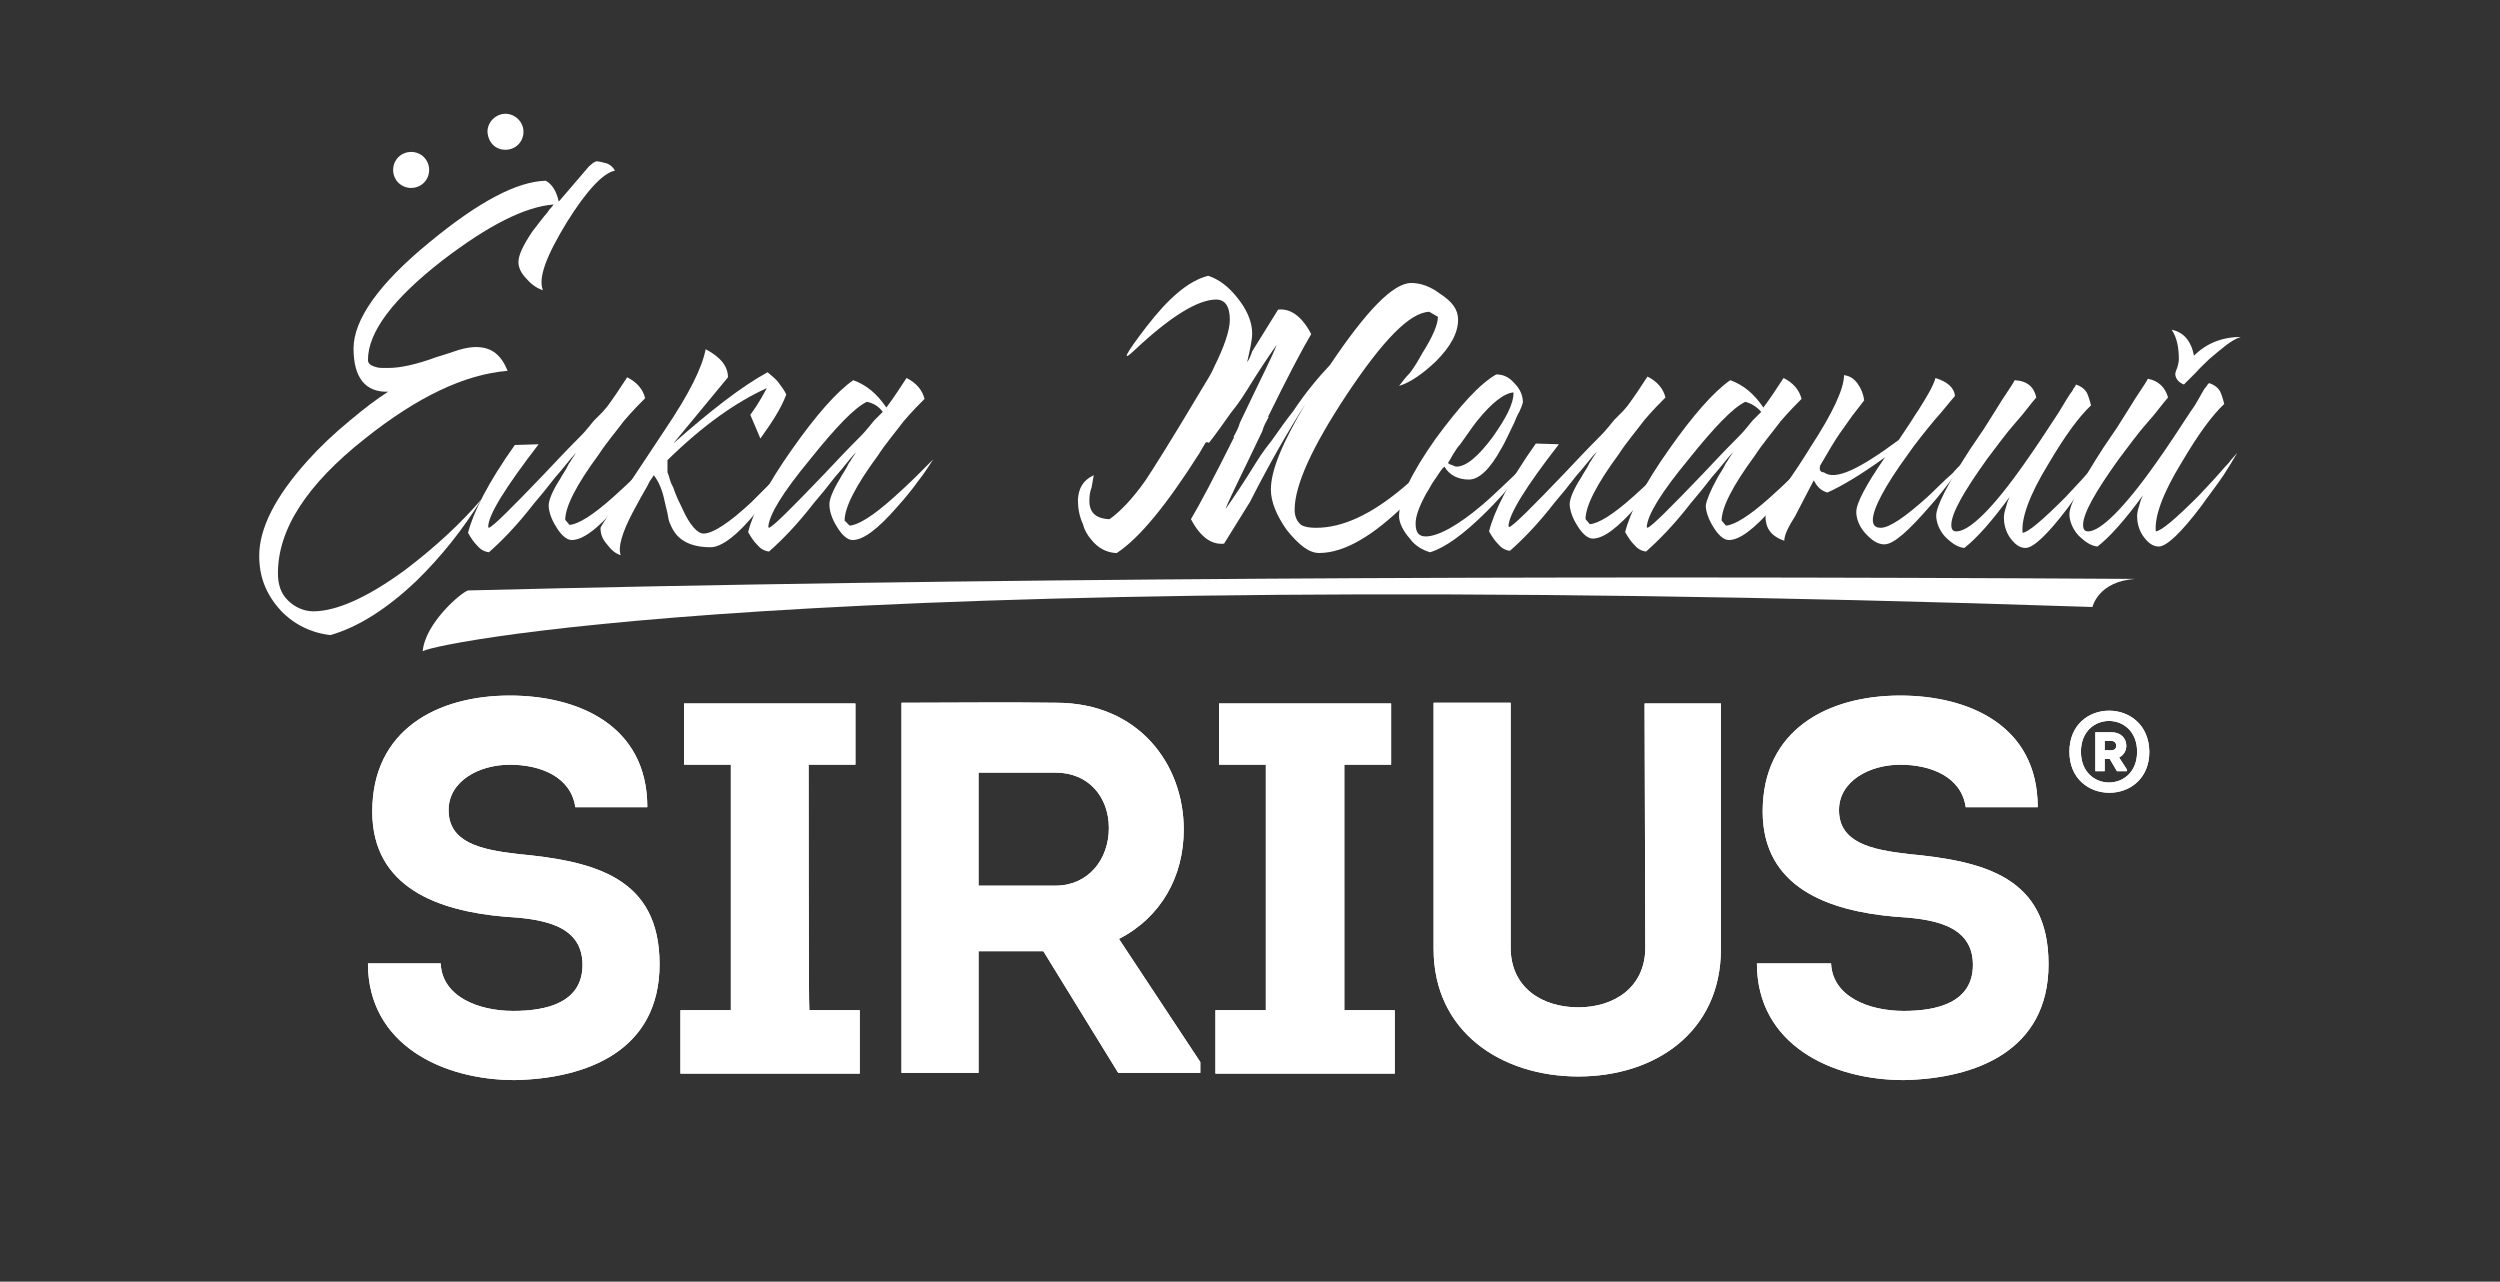 <?xml version="1.0" encoding="utf-8"?>
<!-- Generator: Adobe Illustrator 26.4.1, SVG Export Plug-In . SVG Version: 6.00 Build 0)  -->
<svg version="1.1" id="Layer_1" xmlns="http://www.w3.org/2000/svg" xmlns:xlink="http://www.w3.org/1999/xlink" x="0px" y="0px"
	 viewBox="0 0 347.2 178" style="enable-background:new 0 0 347.2 178;" xml:space="preserve">
<rect x="0" y="0" width="347.2" height="178" fill="#333333" stroke="none"/>
<style type="text/css">
	.st0{fill:#FFFFFF;}
	.st1{fill-rule:evenodd;clip-rule:evenodd;fill:#FFFFFF;}
</style>
<g>
	<path class="st0" d="M57.1,26.1c1.4,0,2.5-1.1,2.5-2.5s-1.1-2.5-2.5-2.5s-2.5,1.1-2.5,2.5S55.7,26.1,57.1,26.1z"/>
	<path class="st0" d="M70.2,20.8c1.4,0,2.5-1.1,2.5-2.5s-1.2-2.5-2.5-2.5s-2.5,1.1-2.5,2.5C67.8,19.8,68.8,20.8,70.2,20.8z"/>
	<path class="st0" d="M71.9,118.6c-5.2-0.6-9.6-1.6-9.6-6.1c0-4,4.2-6.3,8.5-6.3s8.5,1.7,9.1,5.9h10c0-11.5-9.8-15.5-19.1-15.5
		c-10,0-19.1,4.7-19.1,16.1c0,10.6,9.2,13.8,18.3,14.6c4.8,0.3,10.9,0.9,10.9,6.7c0,5.3-5.1,6.4-9.6,6.4c-4.9,0-9.9-2-10.1-6.6H51.1
		c0,11.3,10.4,16.2,20.4,16.2c9.9-0.2,20.1-4,20.1-16.1S82.5,119.6,71.9,118.6L71.9,118.6z"/>
	<path class="st0" d="M112.3,106.2h6.5v-8.5H95v8.5h6.5v34.1h-7v8.8h24.9v-8.8h-7C112.3,140.3,112.3,106.2,112.3,106.2z"/>
	<path class="st0" d="M164.4,115.2c0-9.1-6.3-17.6-17.7-17.6c-7.1-0.1-14.3,0-21.5,0V149h10.7v-16.9h9l10.4,16.9h11.4v-1.5
		l-11.3-17.1C161.2,127.4,164.4,121.8,164.4,115.2z M146.6,123h-10.7v-15.7h10.7c4.6,0,7.4,3.4,7.4,7.7
		C154,119.4,151.1,123,146.6,123L146.6,123z"/>
	<path class="st0" d="M186.7,106.2h6.5v-8.5h-23.9v8.5h6.5v34.1h-7v8.8h24.9v-8.8h-7V106.2L186.7,106.2z"/>
	<path class="st0" d="M228.5,131.6c0,5.5-4.3,8.3-9.3,8.3s-9.4-2.7-9.4-8.3v-34h-10.7v34.2c0,11.5,9.4,17.7,20.1,17.7
		s19.8-6.2,19.8-17.7V97.7h-10.6L228.5,131.6L228.5,131.6z"/>
	<path class="st0" d="M265,118.6c-5.2-0.6-9.6-1.6-9.6-6.1c0-4,4.2-6.3,8.5-6.3s8.5,1.7,9.1,5.9h10c0-11.5-9.8-15.5-19.1-15.5
		c-10,0-19.1,4.7-19.1,16.1c0,10.6,9.2,13.8,18.3,14.6c4.8,0.3,10.9,0.9,10.9,6.7c0,5.3-5.1,6.4-9.6,6.4c-4.9,0-9.9-2-10.1-6.6H244
		c0,11.3,10.4,16.2,20.4,16.2c9.9-0.2,20.1-4,20.1-16.1S275.6,119.6,265,118.6L265,118.6z"/>
	<path class="st0" d="M287.4,104.4c0,7.6,11.1,7.6,11.1,0C298.4,96.8,287.4,96.8,287.4,104.4z M289,104.4c0-5.7,7.8-5.7,7.8,0
		S289,110.1,289,104.4z"/>
	<path class="st0" d="M295.3,103.6c0-1.2-0.9-1.9-2-1.9H291v5.4h1.3v-1.7h0.7l1,1.7h1.4v-0.2l-1.1-1.7
		C294.9,104.9,295.3,104.3,295.3,103.6L295.3,103.6z M293.2,104.2h-0.9v-1.3h0.9c0.5,0,0.7,0.3,0.7,0.7S293.6,104.2,293.2,104.2z"/>
	<path class="st1" d="M71.9,118.6c-5.2-0.6-9.6-1.6-9.6-6.1c0-4,4.2-6.3,8.5-6.3s8.5,1.7,9.1,5.9h10c0-11.5-9.8-15.5-19.1-15.5
		c-10,0-19.1,4.7-19.1,16.1c0,10.6,9.2,13.8,18.3,14.6c4.8,0.3,10.9,0.9,10.9,6.7c0,5.3-5.1,6.4-9.6,6.4c-4.9,0-9.9-2-10.1-6.6H51.1
		c0,11.3,10.4,16.2,20.4,16.2c9.9-0.2,20.1-4,20.1-16.1S82.5,119.6,71.9,118.6L71.9,118.6z"/>
	<path class="st1" d="M112.3,106.2h6.5v-8.5H95v8.5h6.5v34.1h-7v8.8h24.9v-8.8h-7C112.3,140.3,112.3,106.2,112.3,106.2z"/>
	<path class="st1" d="M164.4,115.2c0-9.1-6.3-17.6-17.7-17.6c-7.1-0.1-14.3,0-21.5,0V149h10.7v-16.9h9l10.4,16.9h11.4v-1.5
		l-11.3-17.1C161.2,127.4,164.4,121.8,164.4,115.2z M146.6,123h-10.7v-15.7h10.7c4.6,0,7.4,3.4,7.4,7.7
		C154,119.4,151.1,123,146.6,123L146.6,123z"/>
	<path class="st1" d="M186.7,106.2h6.5v-8.5h-23.9v8.5h6.5v34.1h-7v8.8h24.9v-8.8h-7V106.2L186.7,106.2z"/>
	<path class="st1" d="M228.5,131.6c0,5.5-4.3,8.3-9.3,8.3s-9.4-2.7-9.4-8.3v-34h-10.7v34.2c0,11.5,9.4,17.7,20.1,17.7
		s19.8-6.2,19.8-17.7V97.7h-10.6L228.5,131.6L228.5,131.6z"/>
	<path class="st1" d="M265,118.6c-5.2-0.6-9.6-1.6-9.6-6.1c0-4,4.2-6.3,8.5-6.3s8.5,1.7,9.1,5.9h10c0-11.5-9.8-15.5-19.1-15.5
		c-10,0-19.1,4.7-19.1,16.1c0,10.6,9.2,13.8,18.3,14.6c4.8,0.3,10.9,0.9,10.9,6.7c0,5.3-5.1,6.4-9.6,6.4c-4.9,0-9.9-2-10.1-6.6H244
		c0,11.3,10.4,16.2,20.4,16.2c9.9-0.2,20.1-4,20.1-16.1S275.6,119.6,265,118.6L265,118.6z"/>
	<path class="st1" d="M287.4,104.4c0,7.6,11.1,7.6,11.1,0C298.4,96.8,287.4,96.8,287.4,104.4z M289,104.4c0-5.7,7.8-5.7,7.8,0
		S289,110.1,289,104.4z"/>
	<path class="st1" d="M295.3,103.6c0-1.2-0.9-1.9-2-1.9H291v5.4h1.3v-1.7h0.7l1,1.7h1.4v-0.2l-1.1-1.7
		C294.9,104.9,295.3,104.3,295.3,103.6L295.3,103.6z M293.2,104.2h-0.9v-1.3h0.9c0.5,0,0.7,0.3,0.7,0.7S293.6,104.2,293.2,104.2z"/>
	<path class="st0" d="M82.4,22.6l0.4-0.2c0.5,0,1,0.2,1.5,0.3c0.5,0.2,0.9,0.6,1.1,1c-1.6,0.3-3.9,2.7-6.7,7.2
		c-2.8,4.6-4,7.7-3.3,9.4c-0.7-0.2-1.5-0.7-2.2-1.5C72.4,38,72,37.2,72,36.4c0-1,0.7-2.4,1.9-4.2c0.5-0.7,1.1-1.4,1.7-2.2
		c0.3-0.3,0.5-0.6,0.7-0.9c0.2-0.2,0.3-0.3,0.6-0.7c-4,0.3-9.1,2.9-15.5,7.8c-6.8,5.3-10.3,9.9-10.3,13.8c0,0.5,0.4,0.8,1.2,1
		c0.3,0.1,0.7,0.1,1,0.1H54c1.6,0,3.9-0.5,6.6-1.5l1.6-0.5l1.5-0.5c1-0.3,1.8-0.4,2.4-0.4c2.2,0,3.5,1.1,4.4,3.3
		c-6,0.5-12.5,3.6-19.8,9.4c-8.1,6.4-12.1,12.6-12.1,18.7c0,1.6,0.4,2.8,1.4,3.8c0.9,0.9,2.2,1.5,3.5,1.5c3.2,0,7.5-1.9,12.7-5.7
		c4.1-3.1,7.7-6.4,10.7-9.9c-2.6,4.2-5.6,8-9.1,11.4c-4.1,3.9-8.1,6.4-11.9,7.5c-2.7-0.3-5.1-1.5-6.9-3.4c-2-2.2-3-4.6-3-7.6
		c0-3.8,2.2-8.2,6.7-13.2c1.7-1.9,3.7-3.8,5.9-5.6c1.9-1.6,3.6-2.9,5.3-4c-3.2,0.1-4.8-2-4.8-6s3.5-9,10.6-14.8
		c6.8-5.6,12.1-8.4,16.1-8.5c0.9,0.5,1.5,1.5,1.8,2.9l4.2-4.9L82.4,22.6L82.4,22.6z"/>
	<path class="st0" d="M74.8,61.7c-4.6,6-7,9.8-7,11.5l0.1,0.1c0.6-0.2,3.1-2.7,7.7-7.5c1.5-1.6,3.2-3.4,5.1-5.3
		c0.7-0.7,1.2-1.4,1.8-2.1c0.5-0.5,0.9-0.9,1.2-1.2l0.6-0.7c0.9-1.2,1.9-2.7,2.8-4.1c1.4,0.7,2.2,1.7,2.5,2.9
		c-0.7,0.7-1.7,1.7-2.9,3.1c-1.2,1.6-2.5,3.1-3.6,4.8c-3.1,4.2-4.6,7.2-4.6,9l0.6,0.7c1.2-0.1,3.2-1.3,6.1-3.9c1-0.9,2.2-2,3.3-3.1
		c0.9-0.9,1.7-1.7,2.2-2.2c-0.6,0.9-1.2,1.9-2,2.9c-1,1.4-2.1,2.7-3,3.7C83,73.5,80.9,75,79.4,75c-0.7,0-1.5-0.7-2.2-1.9
		c-0.7-1.1-1-2.2-1-2.9c0-0.7,0.5-2,1.6-3.7c0.3-0.6,0.8-1.2,1.2-2.1c0.2-0.2,0.3-0.5,0.6-0.9l0.2-0.3l0.2-0.3
		c-0.9,0.9-1.8,2.2-2.9,3.4l-1.5,1.9L74.1,70c-2.4,3.1-4.5,5.2-6.2,6.7c-0.7-0.1-1.2-0.4-1.7-1c-0.4-0.4-0.8-1-1.2-1.7
		c0.7-2.8,2.8-7,6.5-12.2L74.8,61.7L74.8,61.7z"/>
	<path class="st0" d="M106.5,53.9c-4.2,1.9-8.8,5.1-13.8,10v1.7c0.1,0.2,0.2,0.5,0.3,0.9l0.2,0.6l0.3,0.6c0.4,1.2,0.9,2.2,1.2,2.8
		c1.1,2.5,2.2,3.6,3,3.6c1.3,0,3.6-1.5,6.7-4.4c1-1,2.2-2.2,3.5-3.5c0.4-0.4,0.9-0.9,1.4-1.5c0.2-0.2,0.3-0.3,0.6-0.6
		c0.2-0.2,0.3-0.3,0.5-0.5c-0.3,0.5-0.6,0.9-0.9,1.4c-0.4,0.7-0.8,1.2-1.2,1.8c-1.1,1.6-2.2,2.9-3.1,4.1c-2.7,3.4-5,5.1-6.5,5.1
		c-3,0-4.8-1.1-5.6-3.2c-0.2-0.3-0.3-0.9-0.4-1.5l-0.4-1.7c-0.3-1.5-0.8-2.7-1.5-3.6c-0.1,0.2-0.3,0.4-0.6,0.9l-0.3,0.6l-0.4,0.7
		c-0.7,1.2-1.2,2.2-1.7,3.1c-1.4,2.7-2,4.7-1.6,5.8c-0.7-0.2-1.3-0.7-1.9-1.5c-0.7-0.8-0.9-1.5-0.9-2.3c0-0.2,3-4.6,9-13.7
		c3.3-4.9,5.1-8.5,5.6-11.1c2.1,1.1,3.1,2.4,3.1,3.9l-7.6,9.2c5.2-4.6,9.6-8,13.1-9.9c0.6,0.5,1.1,0.9,1.5,1.4
		c0.5,0.7,0.9,1.2,1.1,1.7c-0.8,2.1-2.1,4-3.6,6.1l-1.4-3.3C104.6,57.1,105.5,55.8,106.5,53.9L106.5,53.9z"/>
	<path class="st0" d="M116.7,66.4c0.3-0.6,0.8-1.2,1.2-2.1c0.2-0.2,0.3-0.5,0.6-0.9l0.2-0.3l0.2-0.3c-0.9,0.9-1.8,2.2-2.9,3.4
		l-1.5,1.9l-1.5,1.8c-2.4,3.1-4.5,5.2-6.2,6.7c-0.7-0.1-1.2-0.4-1.7-1c-0.4-0.4-0.8-1-1.2-1.7c0.7-2.8,2.7-6.7,6.1-11.5
		c3.3-4.7,6.2-8,8.5-9.6c1.9,0.7,3.3,1.9,4.6,3.8c0.9-1.2,1.9-2.7,2.8-4.1c1.4,0.7,2.2,1.7,2.5,2.9c-0.7,0.7-1.7,1.7-2.9,3.1
		c-1.2,1.6-2.5,3.1-3.6,4.8c-3.1,4.2-4.6,7.2-4.6,9L118,73c1.2-0.1,3.2-1.3,6.1-3.9c1-0.9,2.2-2,3.3-3.1c0.9-0.9,1.7-1.7,2.2-2.2
		c-0.6,0.9-1.2,1.9-2,2.9c-1,1.4-2.1,2.7-3,3.7c-2.7,3.1-4.7,4.6-6.2,4.6c-0.7,0-1.5-0.7-2.2-1.9c-0.7-1.1-1-2.2-1-2.9
		C115.1,69.5,115.6,68.2,116.7,66.4L116.7,66.4z M120.4,55.8c-1.7,0.8-4.3,3.5-7.9,8c-3.8,4.6-5.7,7.7-5.8,9.4l0.1,0.1
		c0.6-0.2,3.1-2.7,7.7-7.5c1.5-1.6,3.2-3.4,5.1-5.3c0.7-0.7,1.2-1.4,1.8-2.1c0.5-0.5,0.9-0.9,1.2-1.2C122,56.4,121.3,56,120.4,55.8z
		"/>
	<path class="st0" d="M167.3,61.7c-0.2,0.3-0.4,0.7-0.7,1.2c-4.5,7.1-8.3,11.8-11.5,13.9h-0.2c-1.3-0.1-2.4-0.7-3.3-1.8
		c-0.6-0.7-1-1.4-1.2-2.2c-0.5-1.1-0.7-2.2-0.7-3.4c0.1-1.6,0.7-2.7,2.2-3.4l-0.3,1.7c-0.2,0.5-0.3,1.1-0.3,1.6
		c-0.1,1.8,0.8,2.7,2.7,2.8h0.1c1.4-1,3.1-2.7,5-5.4c1-1.5,3.6-5.6,7.7-12.5c0.7-1.2,1.4-2.2,1.8-3.2c1.4-2.8,2.2-5.1,2.2-6.6
		c0-1.9-0.7-2.8-1.9-2.8c-2.5,0-6.3,2.3-11.3,7c-1.9,1.8-1.4,0.7,1.6-3.2s5.8-6.4,8.6-7.1c1.5,0.5,2.8,1.5,4,3
		c1.3,1.6,2.1,3.3,2.1,5c0,1-0.3,2.2-0.7,4c0.3-0.4,0.5-0.9,0.7-1.5l3.6-5.8c1.7-0.2,3.3,0.9,4.6,3.4c-1.2,2-3.2,5.8-6,11.5h0.1
		c-0.3,0.6-0.7,1.2-0.9,2c-2.8,5.9-4.6,9.4-5.1,10.8c1.2-1.7,2.6-3.8,4.2-6.4c0.2-0.3,0.9-1.5,2.2-3.1c1.2-1.7,2.2-3.1,3-4.1
		c1.8-2.7,3.5-4.7,5.1-6.4c5.1-7.6,8.8-11.4,11.3-11.4c1.3,0,2.7,0.5,4,1.5c1.7,1.1,2.5,2.2,2.5,3.6c0,1.8-1,3.7-3.1,5.8
		c-1.8,1.7-3.5,2.9-5.1,3.4c0.4-0.5,0.9-1.2,1.5-1.8c0.7-0.9,1.2-1.8,1.7-2.7c1.4-2.2,2.2-4,2.2-5.1l-1.2-0.7
		c-2.7,0.1-6.4,3.9-11.4,11.4c-4.9,7.4-7.3,12.7-7.3,16.1c0,0.9,0.3,1.6,0.9,2.1c0.5,0.3,1.2,0.4,2.1,0.4c3.6,0,7.6-1.8,12.1-5.6
		c3.6-3,6.8-6.5,9.7-10.6c-1.7,4.1-4.7,8.3-9.1,12.6c-4.7,4.7-8.8,7.1-12.3,7.1c-1.4,0-2.8-1.1-4.5-3.2c-1.4-2-2.2-3.9-2.2-5.6
		c0-2.7,1.6-6.5,4.8-11.9c-2.3,3.6-4.9,8.1-7.7,13.6l-3.6,5.8c-1.7,0.2-3.3-0.9-4.6-3.4c1.2-2,3.2-5.8,6-11.4h-0.1
		c0.3-0.6,0.7-1.2,0.9-2c2.8-5.9,4.6-9.4,5.1-10.8c-1.2,1.7-2.6,3.8-4.2,6.4c-0.2,0.3-0.9,1.5-2.2,3.1c-1.2,1.7-2.2,3.1-3,4.1
		C167.5,61.3,167.4,61.5,167.3,61.7L167.3,61.7z"/>
	<path class="st0" d="M207.8,52c0.9,0,1.7,0.3,2.5,1.2c0.8,0.8,1.2,1.7,1.2,2.7l-0.2,0.6l-0.3,0.7c-0.3,0.5-0.5,1-0.7,1.5
		c-0.7,1.4-1.2,2.6-1.8,3.6c-1.6,2.9-3.1,4.3-4.5,4.3c-1.5,0-2.7-0.6-3.4-1.8l-0.3,0.3l-0.3,0.4l-0.6,0.9c-0.6,0.8-0.9,1.5-1.3,2.1
		c-1,1.8-1.5,3.2-1.5,4.2c0,1.2,0.4,1.8,1.4,1.8c1.7,0,4.5-1.5,8-4.5c1.4-1.2,2.7-2.5,4.1-3.8c1.2-1.2,2.2-2.2,2.7-3.1
		c-1.2,2.2-3.3,4.9-6.3,7.9c-3.3,3.3-5.9,5.1-7.9,5.7c-1-0.3-2.1-0.9-2.8-1.9c-0.9-1-1.5-2.2-1.5-3.1c0-2.4,1.7-6,5.1-10.8
		C202.8,56.3,205.5,53.3,207.8,52L207.8,52L207.8,52z M205.1,58.5c-0.7,0.9-1.5,2.1-2.3,3.2c-0.3,0.3-0.7,0.9-1,1.4l-0.4,0.7
		l-0.3,0.5c0.2,0.2,0.3,0.2,0.6,0.3c0.2,0.1,0.4,0.2,0.6,0.2c1.3,0,3-1.4,5-4.1c1.9-2.7,2.9-4.6,2.9-6.2
		C208.9,54.6,207.2,55.9,205.1,58.5z"/>
	<path class="st0" d="M216.5,61.7c-4.6,5.9-7,9.8-7,11.4l0.1,0.1c0.6-0.2,3.1-2.7,7.7-7.5c1.5-1.6,3.2-3.4,5.1-5.3
		c0.7-0.7,1.2-1.4,1.8-2.1c0.5-0.5,0.9-0.9,1.2-1.2l0.6-0.7c0.9-1.2,1.9-2.7,2.8-4.1c1.4,0.7,2.2,1.7,2.5,2.9
		c-0.7,0.7-1.7,1.7-2.9,3.1c-1.2,1.6-2.5,3.1-3.6,4.8c-3.1,4.2-4.6,7.2-4.6,9l0.6,0.7c1.2-0.1,3.2-1.3,6.1-3.9c1-0.9,2.2-2,3.3-3.1
		c0.9-0.9,1.7-1.7,2.2-2.2c-0.6,0.9-1.2,1.9-2,2.9c-1,1.4-2.1,2.7-3,3.7c-2.7,3.1-4.7,4.6-6.2,4.6c-0.7,0-1.5-0.7-2.2-1.9
		c-0.7-1.1-1-2.2-1-2.9c0-0.7,0.5-2,1.6-3.7c0.3-0.6,0.8-1.2,1.2-2.1c0.2-0.2,0.3-0.5,0.6-0.9l0.2-0.3l0.2-0.3
		c-0.9,0.9-1.8,2.2-2.9,3.4l-1.5,1.9l-1.5,1.8c-2.4,3.1-4.5,5.2-6.2,6.7c-0.7-0.1-1.2-0.4-1.7-1c-0.4-0.4-0.8-1-1.2-1.7
		c0.7-2.8,2.8-7,6.5-12.2L216.5,61.7L216.5,61.7z"/>
	<path class="st0" d="M238.5,66.4c0.3-0.6,0.8-1.2,1.2-2.1c0.2-0.2,0.3-0.5,0.6-0.9l0.2-0.3l0.2-0.3c-0.9,0.9-1.8,2.2-2.9,3.4
		l-1.5,1.9l-1.5,1.8c-2.4,3.1-4.5,5.2-6.2,6.7c-0.7-0.1-1.2-0.4-1.7-1c-0.4-0.4-0.8-1-1.2-1.7c0.7-2.8,2.7-6.7,6.1-11.5
		c3.3-4.7,6.2-8,8.5-9.6c1.9,0.7,3.3,1.9,4.6,3.8c0.9-1.2,1.9-2.7,2.8-4.1c1.4,0.7,2.2,1.7,2.5,2.9c-0.7,0.7-1.7,1.7-2.9,3.1
		c-1.2,1.6-2.5,3.1-3.6,4.8c-3.1,4.2-4.6,7.2-4.6,9l0.6,0.7c1.2-0.1,3.2-1.3,6.1-3.9c1-0.9,2.2-2,3.3-3.1c0.9-0.9,1.7-1.7,2.2-2.2
		c-0.6,0.9-1.2,1.9-2,2.9c-1,1.4-2.1,2.7-3,3.7c-2.7,3.1-4.7,4.6-6.2,4.6c-0.7,0-1.5-0.7-2.2-1.9c-0.7-1.1-1-2.2-1-2.9
		C237,69.5,237.5,68.2,238.5,66.4L238.5,66.4z M242.4,55.8c-1.7,0.8-4.3,3.5-7.9,8c-3.8,4.6-5.7,7.7-5.8,9.4l0.1,0.1
		c0.6-0.2,3.1-2.7,7.7-7.5c1.5-1.6,3.2-3.4,5.1-5.3c0.7-0.7,1.2-1.4,1.8-2.1c0.5-0.5,0.9-0.9,1.2-1.2
		C243.9,56.4,243.1,56,242.4,55.8z"/>
	<path class="st0" d="M263.7,61.1l1-1.5c0.7-1,1.2-1.9,1.7-2.6c1.2-1.9,2.1-3.4,2.4-4.5c1.6,0.5,2.6,1.3,2.7,2.5
		c-0.8,0.9-1.7,2.1-2.8,3.3c-1.4,1.7-2.7,3.3-3.8,4.9c-3.2,4.4-4.8,7.5-4.8,9c0,0.7,0.3,1.1,1.1,1.1c1.2,0,3.4-1.5,6.5-4.3
		c1-0.9,2.2-2.2,3.5-3.3c0.4-0.5,0.9-1,1.5-1.5l0.8-0.9l0.2-0.2c-0.2,0.3-0.5,0.7-0.9,1.2s-0.8,1.1-1.3,1.7
		c-1.2,1.5-2.2,2.9-3.3,4.1c-3.1,3.6-5.2,5.5-6.5,5.5c-0.9,0-1.7-0.5-2.7-1.6c-0.8-0.9-1.2-2-1.2-2.9c0-1.2,1.3-3.7,4-7.6
		c-3.3,2.4-6,4-8,4.9c-0.8-0.2-1.4-0.7-1.9-1.7c-0.8,1.5-1.6,3.1-2.6,5c-0.9,1.4-1.5,2.6-1.5,3.4c-2-0.7-2.7-1.9-2.6-3.8
		c0.8-1.1,1.7-2.3,2.7-3.8c1.3-1.9,2.5-3.7,3.6-5.5c3-4.6,4.6-8,4.6-9.9c0.8,0.1,1.4,0.5,1.9,1.2s0.8,1.5,0.9,2.3l-1.7,2.2l-1.7,2.4
		c-0.7,1-1.7,2.7-2.8,4.6l0.1-0.1c-0.2,0.5,0,0.9,0.5,0.9C254.9,66.8,258.3,65.1,263.7,61.1L263.7,61.1z"/>
	<path class="st0" d="M282.8,55.2c-0.8,0.9-1.7,2.2-2.8,3.4c-1.5,1.7-2.7,3.4-4,5.1c-3.3,4.6-5,7.6-5,9.2c0,0.6,0.2,0.9,0.7,0.9
		c1.8,0,5.1-3.2,9.5-9.5c1.5-2.1,3-4.4,4.7-7c0.5-0.8,1-1.7,1.6-2.6l0.3-0.4l0.2-0.4c0.2-0.2,0.3-0.4,0.3-0.5
		c0.6,0.2,1.1,0.5,1.5,1.1c0.2,0.4,0.4,1,0.6,1.8c-1.7,1.6-3.6,4.2-5.9,8.1c-2.7,4.4-3.8,7.6-3.6,9.6c0.8-0.1,2.7-1.7,5.9-4.9
		c1-1.1,2.2-2.3,3.3-3.6c0.4-0.5,0.9-0.9,1.3-1.5c0.3-0.3,0.6-0.7,0.8-0.9c-0.4,0.7-1,1.7-1.9,3.1c-1,1.5-2.2,3-3.1,4.3
		c-2.8,3.7-4.8,5.6-5.9,5.6c-0.8,0-1.5-0.5-2.2-1.5c-0.6-0.9-0.8-1.9-0.8-2.7c0-0.4,0.1-0.9,0.3-1.5l0.2-0.7l0.3-0.7
		c-2.4,3.3-4.6,5.8-6.3,7.1c-0.9-0.1-1.7-0.6-2.7-1.6c-0.8-0.9-1.2-2-1.2-2.9c0-1.3,1.6-4.4,4.7-9.2l1.9-2.8l1.7-2.7
		c1.2-2,2.2-3.3,2.6-4.1C281.6,52.9,282.5,53.8,282.8,55.2L282.8,55.2z"/>
	<path class="st0" d="M301.1,55.2c-0.8,0.9-1.7,2.2-2.8,3.4c-1.5,1.7-2.7,3.4-4,5.1c-3.3,4.6-5,7.6-5,9.2c0,0.6,0.2,0.9,0.7,0.9
		c1.7,0,5-3.2,9.5-9.6c1.5-2.1,3-4.4,4.7-7c0.6-0.8,1.1-1.7,1.6-2.6c0.2-0.3,0.3-0.6,0.6-0.9l0.2-0.3l0.2-0.2
		c0.6,0.2,1.1,0.5,1.5,1.1c0.2,0.4,0.4,1,0.6,1.8c-1.7,1.6-3.6,4.2-5.9,8.1c-2.7,4.4-3.8,7.6-3.6,9.6c0.8-0.1,2.7-1.7,5.9-4.9
		c1-1.1,2.2-2.3,3.3-3.6c0.4-0.5,0.9-0.9,1.3-1.5c0.3-0.3,0.6-0.7,0.8-0.9c-0.4,0.7-1,1.7-1.9,3.1c-1,1.5-2.2,3-3.1,4.3
		c-2.8,3.7-4.8,5.6-5.9,5.6c-0.8,0-1.5-0.5-2.2-1.5c-0.6-0.9-0.8-1.9-0.8-2.7c0-0.4,0.1-0.9,0.3-1.5l0.2-0.7l0.3-0.7
		c-2.4,3.3-4.6,5.8-6.3,7.1c-0.9-0.1-1.7-0.6-2.7-1.6c-0.8-0.9-1.2-2-1.2-2.9c0-1.3,1.6-4.4,4.7-9.2l1.9-2.8l1.7-2.7
		c1.2-2,2.2-3.3,2.6-4.1C299.8,52.9,300.7,53.8,301.1,55.2L301.1,55.2z M306.9,49.8c-0.5,0.5-1.2,1.1-1.9,1.9l-0.9,0.9l-0.8,0.8
		c-0.8-0.3-1.2-0.9-1.2-1.5l0.1-0.4l0.2-0.5c0.1-0.4,0.2-0.8,0.2-1.1c0-1.7-0.3-3.1-1-4.1c1.6,0.3,2.7,1.5,3.1,3.6
		c1.7-1.7,3.9-2.6,6.5-2.6C309.9,47.2,308.7,48.3,306.9,49.8L306.9,49.8z"/>
	<path class="st0" d="M65,82c-1,0.3-6,4.6-6.3,8.5c-0.9-0.6,49.6-12.3,231.9-6.2c0,0,0.8-3.6,6-3.9C212.5,79.9,133.6,80.3,65,82
		L65,82z"/>
</g>
</svg>
